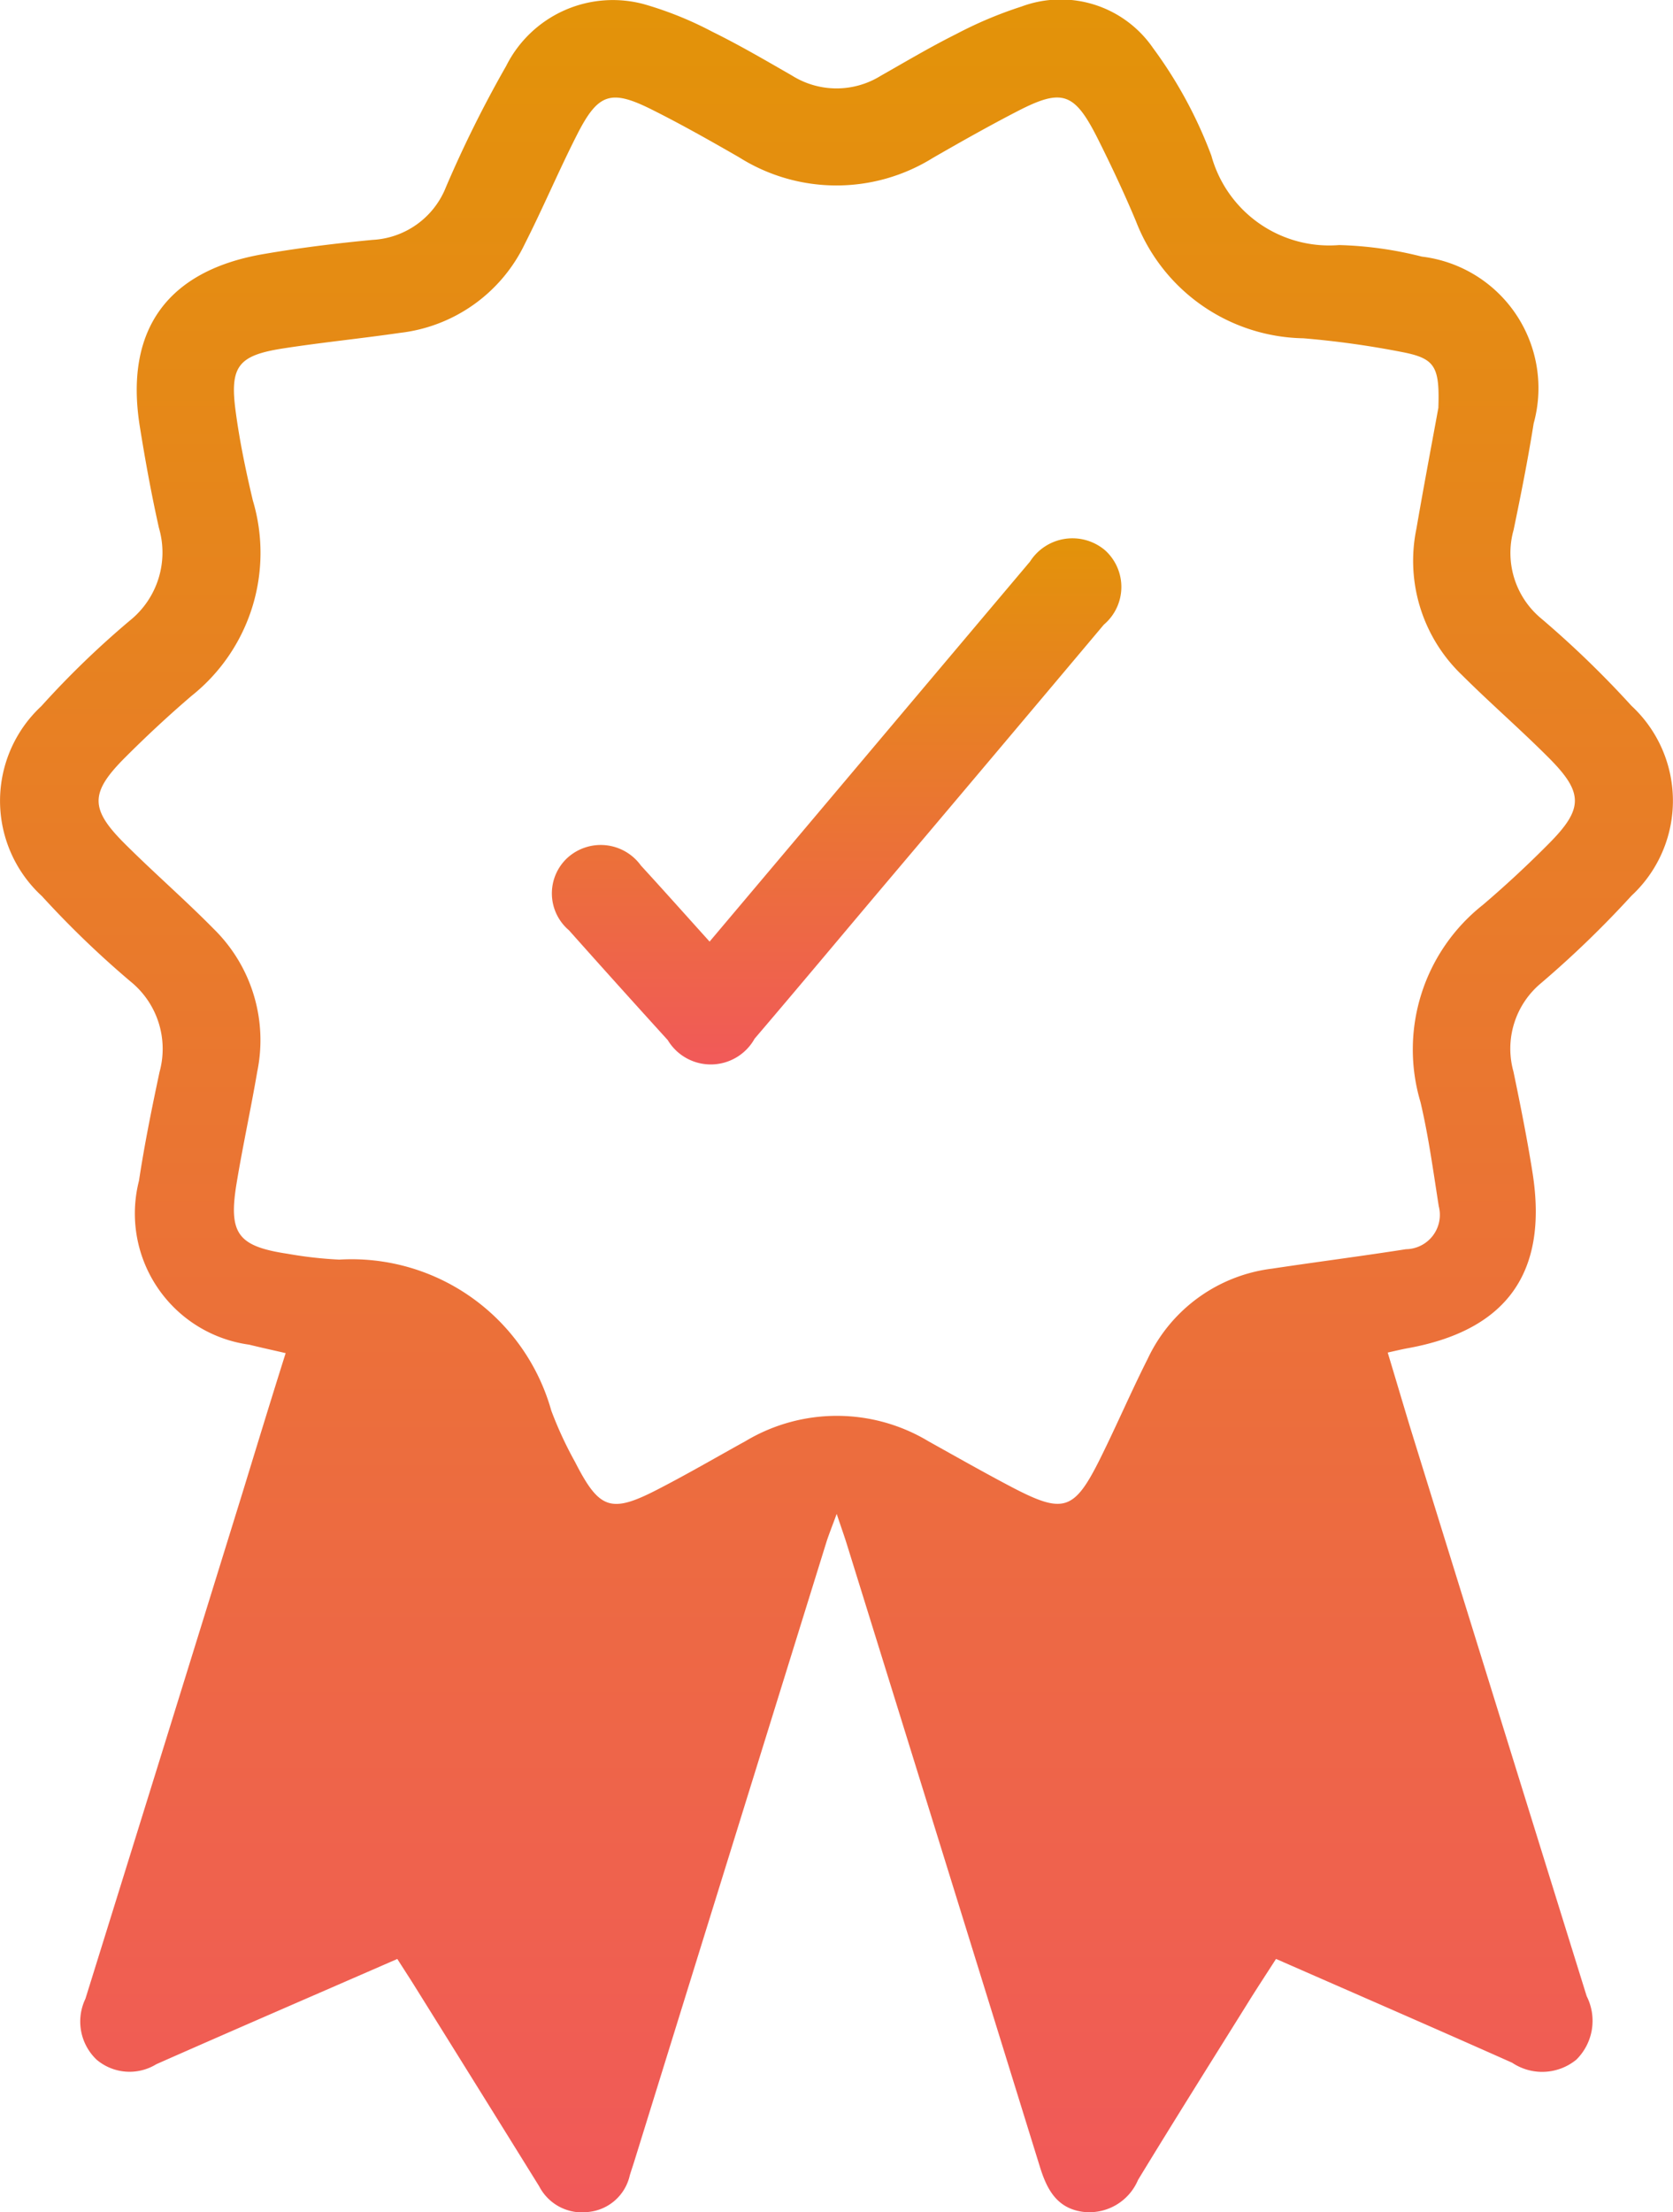 <svg id="Groupe_418" data-name="Groupe 418" xmlns="http://www.w3.org/2000/svg" xmlns:xlink="http://www.w3.org/1999/xlink" width="44.516" height="58.857" viewBox="0 0 44.516 58.857">
  <defs>
    <linearGradient id="linear-gradient" x1="0.5" x2="0.5" y2="1" gradientUnits="objectBoundingBox">
      <stop offset="0" stop-color="#e39309"/>
      <stop offset="1" stop-color="#f15959"/>
    </linearGradient>
    <clipPath id="clip-path">
      <rect id="Rectangle_1513" data-name="Rectangle 1513" width="44.516" height="58.857" fill="url(#linear-gradient)"/>
    </clipPath>
  </defs>
  <g id="Groupe_417" data-name="Groupe 417" clip-path="url(#clip-path)">
    <path id="Tracé_4057" data-name="Tracé 4057" d="M10.571,52.118c-2.177.95-4.3,1.866-6.412,2.8A1.359,1.359,0,0,1,2.572,54.8a1.4,1.4,0,0,1-.3-1.623q2.1-6.746,4.191-13.5C6.833,38.471,7.2,37.265,7.6,36c-.349-.081-.66-.148-.97-.225a3.522,3.522,0,0,1-2.933-4.361c.147-.97.343-1.934.547-2.894a2.306,2.306,0,0,0-.773-2.408,25.534,25.534,0,0,1-2.357-2.271A3.439,3.439,0,0,1,1.1,18.786a23.9,23.9,0,0,1,2.352-2.274,2.324,2.324,0,0,0,.776-2.467c-.2-.894-.365-1.8-.509-2.7-.408-2.551.718-4.137,3.272-4.582.967-.168,1.944-.288,2.921-.381a2.224,2.224,0,0,0,1.955-1.409,31.371,31.371,0,0,1,1.6-3.217A3.175,3.175,0,0,1,17.137.112,9.482,9.482,0,0,1,18.95.843c.724.356,1.422.765,2.122,1.167a2.229,2.229,0,0,0,2.36.008c.664-.377,1.322-.768,2.005-1.109A10.878,10.878,0,0,1,27.18.174a2.983,2.983,0,0,1,3.5,1.105,11.744,11.744,0,0,1,1.551,2.86,3.253,3.253,0,0,0,3.4,2.381,9.948,9.948,0,0,1,2.2.307,3.524,3.524,0,0,1,2.976,4.44c-.15.948-.338,1.89-.533,2.83a2.265,2.265,0,0,0,.734,2.358,26.172,26.172,0,0,1,2.4,2.321,3.446,3.446,0,0,1,0,5.057,26.9,26.9,0,0,1-2.4,2.32,2.267,2.267,0,0,0-.738,2.358c.187.9.367,1.8.509,2.7.415,2.651-.691,4.185-3.331,4.66-.149.027-.3.064-.524.114.205.68.4,1.339.6,2q2.343,7.563,4.694,15.123a1.452,1.452,0,0,1-.275,1.689,1.435,1.435,0,0,1-1.708.082c-2.071-.923-4.151-1.827-6.283-2.762-.261.408-.521.8-.772,1.207-.971,1.556-1.947,3.108-2.9,4.674a1.406,1.406,0,0,1-1.48.846c-.693-.1-.951-.613-1.134-1.206q-2.564-8.282-5.136-16.561c-.068-.219-.146-.434-.268-.8-.124.337-.2.527-.265.723q-2.561,8.248-5.12,16.5c-.039.125-.082.249-.12.374a1.253,1.253,0,0,1-1.1.975,1.283,1.283,0,0,1-1.311-.682q-1.675-2.7-3.356-5.394c-.126-.2-.257-.4-.418-.653m27.7-41.278c.036-1.088-.092-1.3-.932-1.469A24.156,24.156,0,0,0,34.678,9a4.865,4.865,0,0,1-4.455-3.12c-.312-.744-.656-1.476-1.019-2.2-.62-1.228-.944-1.336-2.144-.715-.756.391-1.5.811-2.235,1.234a4.855,4.855,0,0,1-5.163-.016c-.757-.435-1.517-.866-2.3-1.258-1.111-.559-1.447-.449-2.012.665-.484.953-.9,1.939-1.383,2.892a4.218,4.218,0,0,1-3.325,2.374c-1.037.151-2.081.254-3.116.415-1.188.185-1.416.476-1.258,1.663.106.8.272,1.593.458,2.378A4.863,4.863,0,0,1,5.1,18.51c-.614.525-1.207,1.077-1.778,1.649-.931.933-.933,1.362,0,2.291.773.771,1.6,1.488,2.366,2.266a4.146,4.146,0,0,1,1.156,3.794c-.169.989-.384,1.971-.548,2.961-.224,1.351.026,1.686,1.363,1.887a10.827,10.827,0,0,0,1.367.154,5.519,5.519,0,0,1,5.642,4.018,10.174,10.174,0,0,0,.632,1.365c.654,1.279.958,1.379,2.249.705.774-.4,1.53-.841,2.294-1.263a4.729,4.729,0,0,1,4.869.013c.744.414,1.484.835,2.238,1.23,1.347.7,1.633.612,2.321-.77.437-.879.824-1.782,1.266-2.658a4.227,4.227,0,0,1,3.31-2.4c1.187-.179,2.377-.331,3.563-.517a.914.914,0,0,0,.872-1.145c-.146-.926-.271-1.859-.486-2.769a4.9,4.9,0,0,1,1.657-5.244q.922-.786,1.776-1.65c.9-.91.9-1.338,0-2.246-.754-.759-1.566-1.461-2.324-2.216a4.206,4.206,0,0,1-1.217-3.9c.2-1.16.42-2.317.586-3.227" transform="translate(0.001 0)" fill="url(#linear-gradient)"/>
    <path id="Tracé_4058" data-name="Tracé 4058" d="M88.05,92.472c1.379-1.635,2.714-3.217,4.048-4.8q2.237-2.654,4.476-5.308a1.34,1.34,0,0,1,2-.3,1.313,1.313,0,0,1-.035,1.977q-2.845,3.384-5.7,6.761c-1.2,1.419-2.387,2.843-3.592,4.254a1.335,1.335,0,0,1-2.311.038q-1.322-1.454-2.629-2.922a1.287,1.287,0,0,1-.046-1.922,1.318,1.318,0,0,1,1.961.2c.6.654,1.194,1.321,1.828,2.024" transform="translate(-69.168 -67.422)" fill="url(#linear-gradient)"/>
  </g>
</svg>
